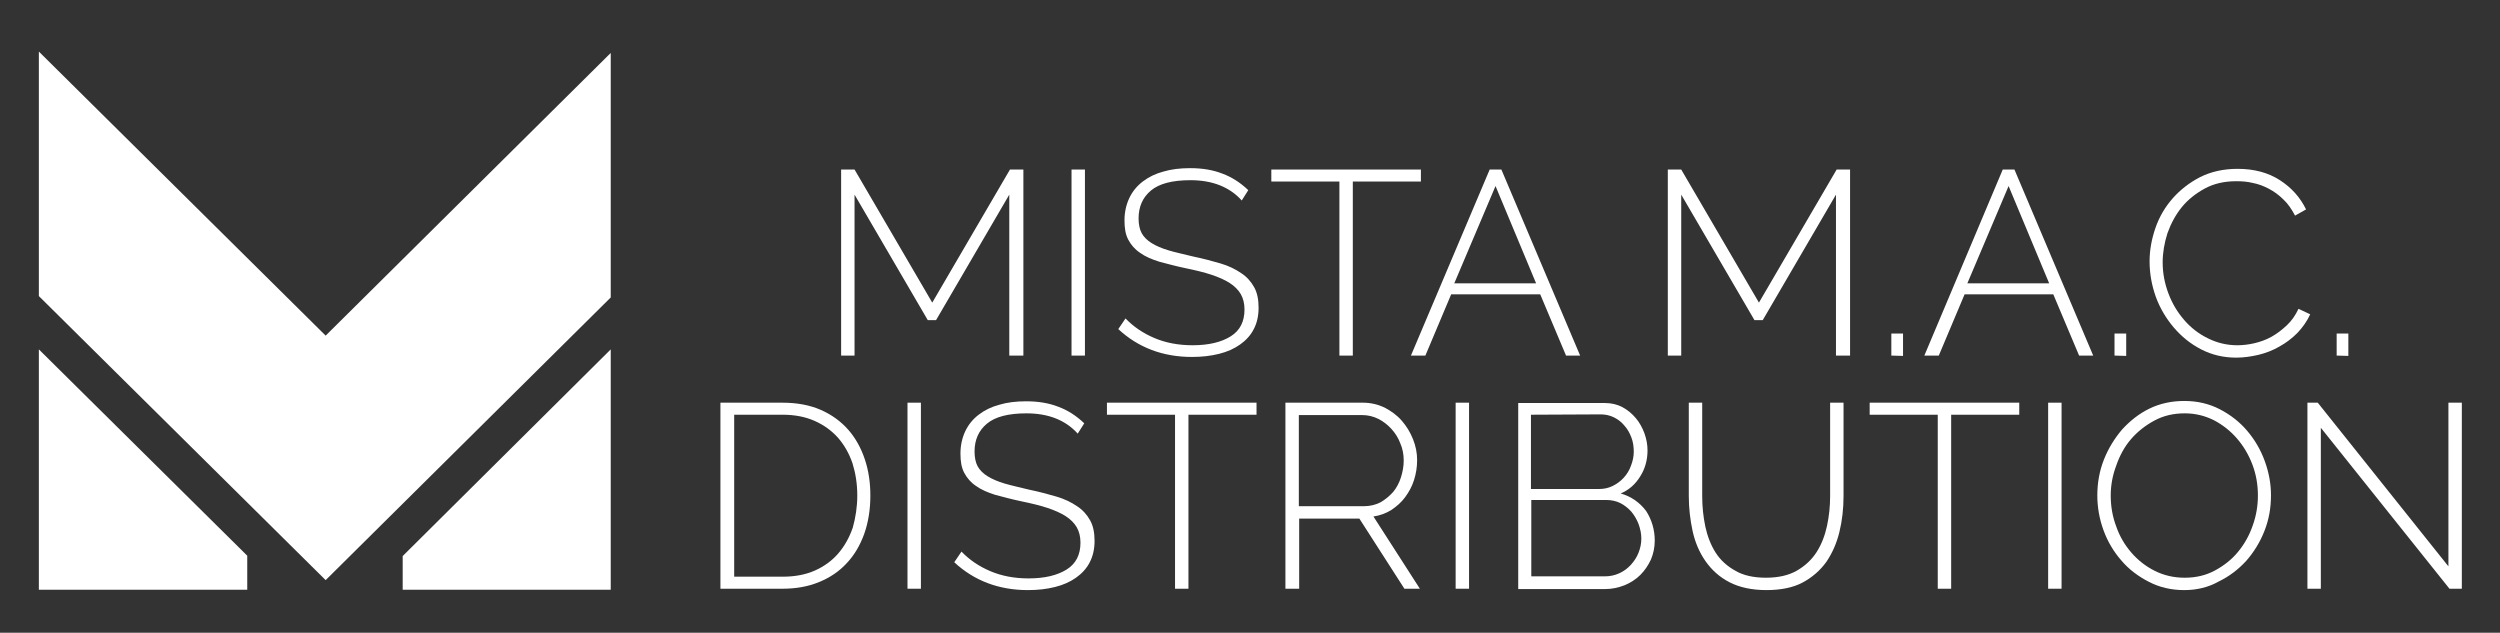 <?xml version="1.0" encoding="utf-8"?>
<!-- Generator: Adobe Illustrator 23.0.1, SVG Export Plug-In . SVG Version: 6.00 Build 0)  -->
<svg version="1.1" id="excavator_copy_8_1_" xmlns="http://www.w3.org/2000/svg" xmlns:xlink="http://www.w3.org/1999/xlink"
	 x="0px" y="0px" viewBox="0 0 727 184" style="enable-background:new 0 0 727 184;" xml:space="preserve">
<rect x="0" y="0" width="727" height="184" fill="#333333" stroke="none"/>
<style type="text/css">
	.st0{fill:#FFFFFF;}
</style>
<g id="m_copy_1_">
	<g id="yekaterinburg-metro-logo_xA0_Image_1_">
		<g>
			<g>
				<polygon class="st0" points="11.3,101.6 11.3,171.5 71.9,171.5 71.9,161.6 				"/>
				<polygon class="st0" points="117.1,171.5 177.6,171.5 177.6,101.6 117.1,161.7 				"/>
				<polygon class="st0" points="177.6,15.4 94.7,97.6 11.3,15 11.3,86.1 94.7,168.7 177.6,86.5 				"/>
			</g>
		</g>
	</g>
	<g id="mista_m.a.c._x0D_distribution">
		<g>
			<path class="st0" d="M293.5,103.4V56.6l-21.3,36.5h-2.4l-21.3-36.5v46.8h-3.9V49.3h3.9L271.1,88l22.6-38.7h3.9v54.1
				C297.6,103.4,293.5,103.4,293.5,103.4z"/>
			<path class="st0" d="M311.6,103.4V49.3h3.9v54.1C315.5,103.4,311.6,103.4,311.6,103.4z"/>
			<path class="st0" d="M361.1,58.3c-3.5-3.9-8.5-5.9-14.9-5.9c-5.3,0-9.1,1-11.5,3s-3.6,4.7-3.6,8.1c0,1.7,0.3,3.2,0.9,4.3
				s1.6,2.1,2.9,2.9s2.9,1.5,4.9,2.1s4.4,1.1,7.2,1.8c2.9,0.6,5.5,1.3,7.9,2s4.4,1.7,6,2.8c1.7,1.1,2.9,2.5,3.8,4.1s1.3,3.6,1.3,6
				s-0.5,4.5-1.4,6.2c-0.9,1.8-2.3,3.3-4,4.5s-3.7,2.1-6.1,2.7s-5,0.9-7.9,0.9c-8.4,0-15.6-2.7-21.4-8.1l2.1-3.1
				c2.3,2.4,5.1,4.3,8.4,5.7c3.3,1.4,7,2.1,11.1,2.1c4.7,0,8.4-0.9,11.1-2.6s4-4.3,4-7.8c0-1.8-0.4-3.3-1.1-4.5s-1.8-2.3-3.2-3.2
				c-1.4-0.9-3.2-1.7-5.3-2.4c-2.1-0.7-4.6-1.3-7.5-1.9s-5.4-1.3-7.7-1.9c-2.2-0.7-4.1-1.5-5.6-2.6c-1.5-1-2.6-2.3-3.4-3.8
				s-1.1-3.3-1.1-5.6c0-2.4,0.5-4.6,1.4-6.5s2.2-3.5,3.9-4.8c1.7-1.3,3.7-2.3,6-2.9c2.3-0.7,4.9-1,7.8-1c3.5,0,6.6,0.5,9.4,1.6
				c2.7,1,5.2,2.6,7.5,4.8L361.1,58.3z"/>
			<path class="st0" d="M413.2,52.8h-19.8v50.6h-3.9V52.8h-19.8v-3.5h43.5L413.2,52.8L413.2,52.8z"/>
			<path class="st0" d="M433.2,49.3h3.4l22.9,54.1h-4.1l-7.5-17.8H422l-7.5,17.8h-4.2L433.2,49.3z M446.7,82.4l-11.8-28.3l-12,28.3
				H446.7z"/>
			<path class="st0" d="M533.9,103.4V56.6l-21.3,36.5h-2.4l-21.3-36.5v46.8H485V49.3h3.9L511.5,88l22.6-38.7h3.9v54.1
				C538,103.4,533.9,103.4,533.9,103.4z"/>
			<path class="st0" d="M550,103.4V97h3.4v6.5L550,103.4L550,103.4z"/>
			<path class="st0" d="M582.4,49.3h3.4l22.9,54.1h-4.1l-7.5-17.8h-25.8l-7.5,17.8h-4.2L582.4,49.3z M595.9,82.4l-11.8-28.3
				l-12,28.3H595.9z"/>
			<path class="st0" d="M614.9,103.4V97h3.4v6.5L614.9,103.4L614.9,103.4z"/>
			<path class="st0" d="M625.1,76c0-3.3,0.6-6.5,1.7-9.7c1.1-3.2,2.8-6.1,5-8.6s4.9-4.6,8-6.2c3.2-1.6,6.8-2.4,10.9-2.4
				c4.8,0,8.9,1.1,12.3,3.3c3.4,2.2,5.9,5,7.6,8.5l-3.2,1.8c-1-1.9-2.1-3.5-3.4-4.7c-1.3-1.3-2.7-2.3-4.2-3.1s-3.1-1.4-4.7-1.7
				c-1.6-0.4-3.2-0.5-4.8-0.5c-3.5,0-6.5,0.7-9.1,2.1c-2.6,1.4-4.9,3.2-6.7,5.4s-3.2,4.8-4.2,7.6c-0.9,2.8-1.4,5.7-1.4,8.5
				c0,3.2,0.6,6.2,1.7,9.1c1.1,2.9,2.6,5.4,4.6,7.7c1.9,2.2,4.2,4,6.9,5.3c2.6,1.3,5.5,2,8.5,2c1.6,0,3.3-0.2,5-0.6s3.4-1,5-1.9
				s3-2,4.4-3.3s2.5-2.9,3.4-4.8l3.4,1.6c-0.9,2-2.2,3.8-3.7,5.4c-1.6,1.6-3.3,2.9-5.3,4c-1.9,1.1-4,1.9-6.1,2.4
				c-2.2,0.5-4.3,0.8-6.4,0.8c-3.7,0-7.1-0.8-10.2-2.4c-3.1-1.6-5.7-3.7-8-6.4c-2.2-2.6-4-5.6-5.2-8.9
				C625.7,82.9,625.1,79.5,625.1,76z"/>
			<path class="st0" d="M679.5,103.4V97h3.4v6.5L679.5,103.4L679.5,103.4z"/>
			<path class="st0" d="M209.5,171.2v-54.1h18c4.3,0,8,0.7,11.2,2.1s5.9,3.4,8,5.8s3.7,5.3,4.8,8.6s1.6,6.8,1.6,10.5
				c0,4.1-0.6,7.8-1.8,11.2c-1.2,3.3-2.9,6.2-5.1,8.5c-2.2,2.4-4.9,4.2-8.1,5.5c-3.2,1.3-6.7,1.9-10.6,1.9H209.5z M249.3,144.1
				c0-3.4-0.5-6.5-1.4-9.4c-1-2.9-2.4-5.3-4.2-7.4c-1.9-2.1-4.1-3.7-6.8-4.9c-2.7-1.2-5.8-1.8-9.3-1.8h-14.1v47.1h14.1
				c3.6,0,6.7-0.6,9.4-1.8s5-2.9,6.8-5s3.2-4.6,4.2-7.5C248.8,150.5,249.3,147.4,249.3,144.1z"/>
			<path class="st0" d="M263.9,171.2v-54.1h3.9v54.1H263.9z"/>
			<path class="st0" d="M313.4,126.1c-3.5-3.9-8.5-5.9-14.9-5.9c-5.3,0-9.1,1-11.5,3s-3.6,4.7-3.6,8.1c0,1.7,0.3,3.2,0.9,4.3
				s1.6,2.1,2.9,2.9s2.9,1.5,4.9,2.1s4.4,1.1,7.2,1.8c2.9,0.6,5.5,1.3,7.9,2s4.4,1.7,6,2.8c1.7,1.1,2.9,2.5,3.8,4.1s1.3,3.6,1.3,6
				s-0.5,4.5-1.4,6.2c-0.9,1.8-2.3,3.3-4,4.5s-3.7,2.1-6.1,2.7s-5,0.9-7.9,0.9c-8.4,0-15.6-2.7-21.4-8.1l2.1-3.1
				c2.3,2.4,5.1,4.3,8.4,5.7s7,2.1,11.1,2.1c4.7,0,8.4-0.9,11.1-2.6s4-4.3,4-7.8c0-1.8-0.4-3.3-1.1-4.5s-1.8-2.3-3.2-3.2
				c-1.4-0.9-3.2-1.7-5.3-2.4c-2.1-0.7-4.6-1.3-7.5-1.9s-5.4-1.3-7.7-1.9c-2.2-0.7-4.1-1.5-5.6-2.6c-1.5-1-2.6-2.3-3.4-3.8
				s-1.1-3.3-1.1-5.6c0-2.4,0.5-4.6,1.4-6.5s2.2-3.5,3.9-4.8c1.7-1.3,3.7-2.3,6-2.9c2.3-0.7,4.9-1,7.8-1c3.5,0,6.6,0.5,9.4,1.6
				c2.7,1,5.2,2.6,7.5,4.8L313.4,126.1z"/>
			<path class="st0" d="M365.4,120.6h-19.8v50.6h-3.9v-50.6h-19.8v-3.5h43.5L365.4,120.6L365.4,120.6z"/>
			<path class="st0" d="M373.8,171.2v-54.1h22.5c2.3,0,4.4,0.5,6.3,1.4c1.9,1,3.6,2.2,5,3.8c1.4,1.6,2.5,3.4,3.3,5.4
				c0.8,2,1.2,4,1.2,6.1c0,2-0.3,3.9-0.9,5.8s-1.5,3.5-2.6,5s-2.5,2.7-4,3.7c-1.6,1-3.3,1.6-5.2,1.9l13.5,21h-4.5l-13.1-20.4h-17.5
				v20.4H373.8L373.8,171.2z M377.7,147.2h19c1.7,0,3.3-0.4,4.7-1.1c1.4-0.8,2.6-1.8,3.7-3c1-1.2,1.8-2.7,2.3-4.3s0.8-3.2,0.8-4.9
				s-0.3-3.4-1-5c-0.6-1.6-1.5-3-2.6-4.2s-2.4-2.2-3.8-2.9c-1.4-0.7-3-1.1-4.7-1.1h-18.4V147.2z"/>
			<path class="st0" d="M423.3,171.2v-54.1h3.9v54.1H423.3z"/>
			<path class="st0" d="M481.2,157.2c0,2-0.4,3.8-1.1,5.5c-0.8,1.7-1.8,3.2-3.1,4.5c-1.3,1.3-2.9,2.3-4.6,3
				c-1.8,0.7-3.7,1.1-5.6,1.1h-25.3v-54.1h25.2c1.9,0,3.6,0.4,5.1,1.2c1.5,0.8,2.8,1.9,3.9,3.2c1.1,1.3,1.9,2.8,2.5,4.4
				c0.6,1.7,0.9,3.3,0.9,5c0,2.7-0.7,5.3-2.1,7.5c-1.4,2.3-3.3,4-5.7,5c3.1,0.9,5.5,2.6,7.4,5.1C480.3,151.1,481.2,154,481.2,157.2z
				 M445.2,120.6v21.6H465c1.5,0,2.8-0.3,4-0.9s2.3-1.4,3.2-2.4c0.9-1,1.6-2.1,2.1-3.5c0.5-1.3,0.8-2.7,0.8-4c0-1.5-0.2-2.9-0.7-4.2
				s-1.1-2.4-2-3.4c-0.8-1-1.8-1.8-3-2.4s-2.5-0.9-3.9-0.9L445.2,120.6L445.2,120.6z M477.3,156.6c0-1.4-0.3-2.8-0.8-4.2
				c-0.5-1.3-1.2-2.5-2.1-3.6c-0.9-1-2-1.9-3.2-2.5s-2.6-0.9-4-0.9h-21.9v22.2h21.4c1.5,0,2.9-0.3,4.2-0.9s2.4-1.4,3.4-2.5
				c0.9-1,1.7-2.2,2.2-3.5C477,159.4,477.3,158.1,477.3,156.6z"/>
			<path class="st0" d="M513.5,168c3.7,0,6.7-0.7,9.1-2.1c2.4-1.4,4.3-3.2,5.7-5.4s2.4-4.8,3-7.6s0.9-5.7,0.9-8.6v-27.2h3.9v27.2
				c0,3.6-0.4,7.1-1.2,10.4s-2.1,6.2-3.8,8.7c-1.8,2.5-4.1,4.5-6.9,6c-2.8,1.5-6.4,2.2-10.5,2.2c-4.3,0-7.9-0.8-10.8-2.3
				s-5.2-3.6-7-6.2s-3-5.5-3.7-8.7c-0.7-3.3-1.1-6.6-1.1-10.1v-27.2h3.9v27.2c0,3,0.3,5.9,0.9,8.8c0.6,2.8,1.6,5.4,3,7.6
				s3.4,4,5.8,5.3C506.9,167.3,509.9,168,513.5,168z"/>
			<path class="st0" d="M587.2,120.6h-19.8v50.6h-3.9v-50.6h-19.8v-3.5h43.5V120.6z"/>
			<path class="st0" d="M595.6,171.2v-54.1h3.9v54.1H595.6z"/>
			<path class="st0" d="M635.2,171.6c-3.8,0-7.2-0.8-10.3-2.4s-5.8-3.6-8-6.2c-2.2-2.5-4-5.5-5.2-8.8s-1.8-6.7-1.8-10.1
				c0-3.6,0.6-7.1,1.9-10.4c1.3-3.3,3.1-6.2,5.3-8.8c2.3-2.5,4.9-4.6,8-6.1s6.5-2.2,10.1-2.2c3.8,0,7.2,0.8,10.3,2.4s5.8,3.7,8,6.3
				c2.2,2.6,3.9,5.5,5.1,8.8c1.2,3.3,1.8,6.6,1.8,9.9c0,3.7-0.6,7.1-1.9,10.4c-1.3,3.3-3.1,6.2-5.3,8.7c-2.3,2.5-4.9,4.5-8,6
				C642.2,170.8,638.8,171.6,635.2,171.6z M613.8,144.1c0,3.1,0.5,6.1,1.6,9c1,2.9,2.5,5.4,4.4,7.6s4.2,4,6.8,5.3s5.5,2,8.7,2
				c3.3,0,6.2-0.7,8.8-2.1s4.9-3.2,6.7-5.4c1.9-2.3,3.3-4.8,4.3-7.7c1-2.8,1.5-5.7,1.5-8.7c0-3.1-0.5-6.1-1.6-9s-2.6-5.4-4.5-7.6
				s-4.2-4-6.7-5.3c-2.6-1.3-5.4-2-8.5-2c-3.3,0-6.2,0.7-8.8,2.1s-4.9,3.2-6.8,5.4s-3.3,4.8-4.3,7.7
				C614.3,138.3,613.8,141.2,613.8,144.1z"/>
			<path class="st0" d="M674.9,124.4v46.8H671v-54.1h3l38,47.6v-47.6h3.9v54.1h-3.6L674.9,124.4z"/>
		</g>
	</g>
</g>
</svg>
